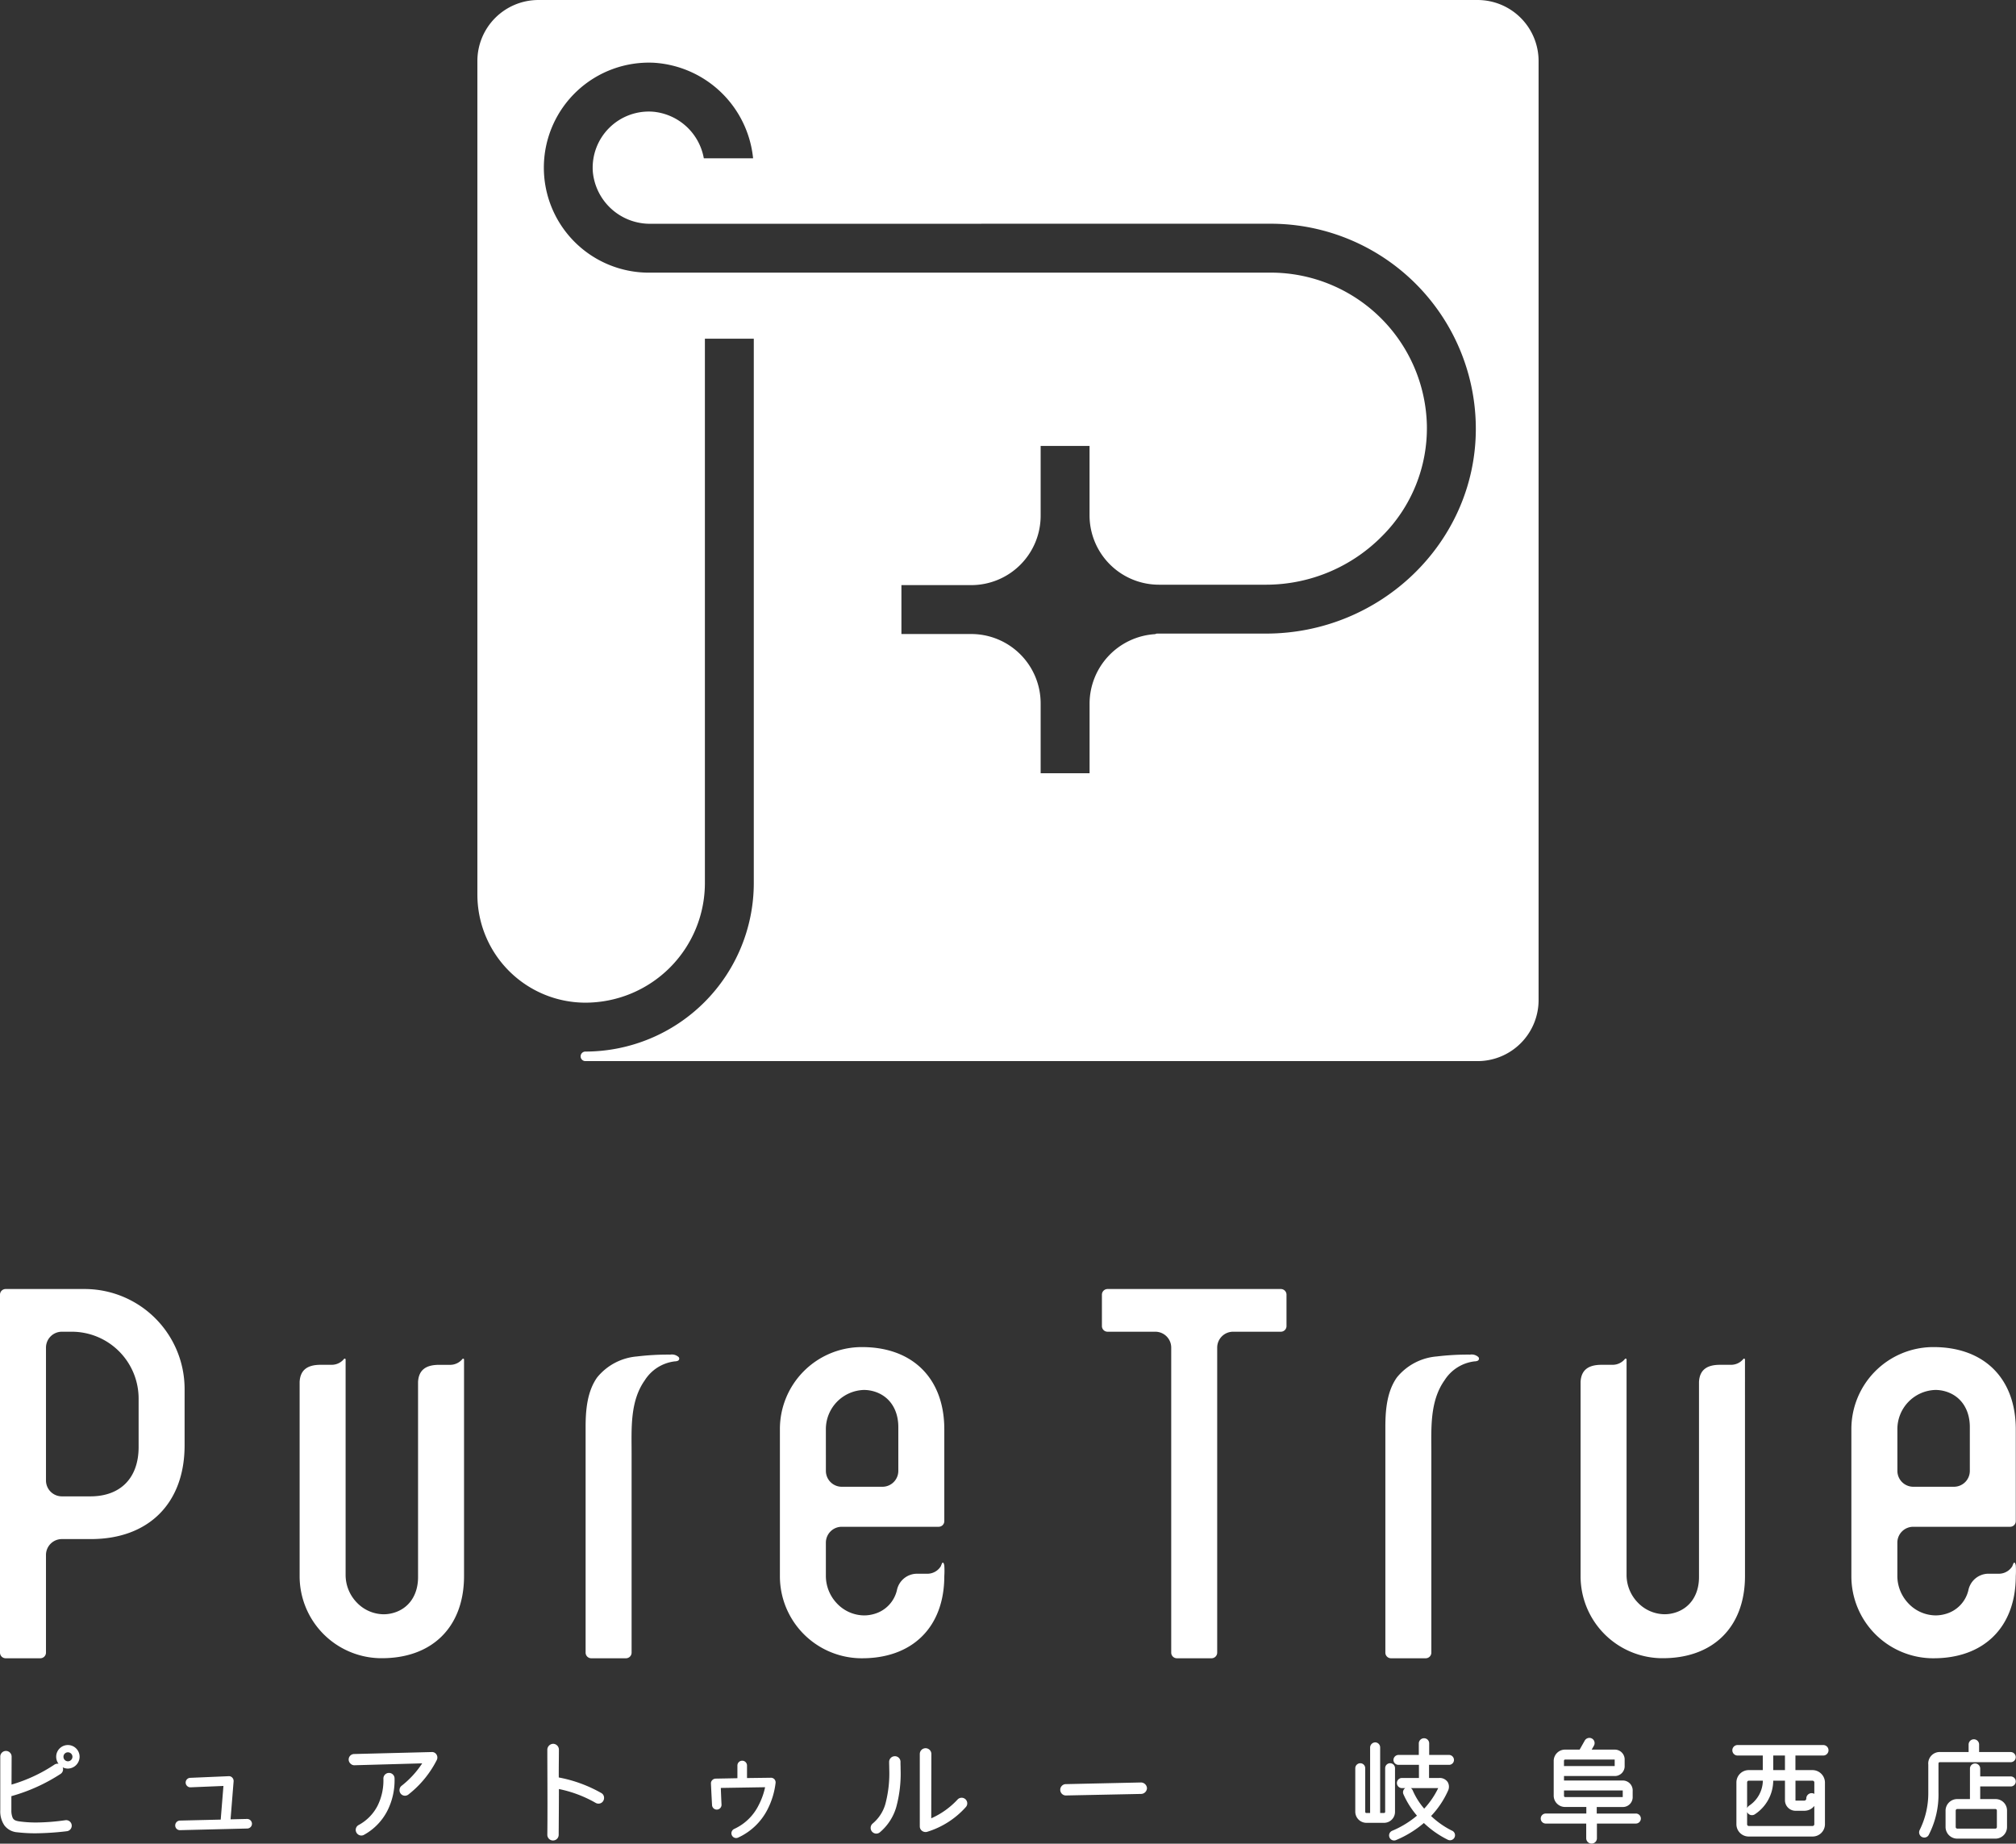<svg xmlns="http://www.w3.org/2000/svg" width="307.236" height="281.013" viewBox="0 0 307.236 281.013">
  <rect x="0" y="0" width="307.236" height="281.013" fill="#333333" stroke="none"/>
  <g id="グループ_2345" data-name="グループ 2345" transform="translate(-111.254 -185.199)">
    <path id="パス_6498" data-name="パス 6498" d="M317.8,185.2H174.644a9.3,9.3,0,0,0-9.285,9.285V321.563a16.48,16.48,0,0,0,16.461,16.461,18.232,18.232,0,0,0,18.211-18.211V236.825h7.452v82.989a25.692,25.692,0,0,1-25.663,25.663.727.727,0,1,0,0,1.454H317.8a9.3,9.3,0,0,0,9.285-9.285V194.484A9.3,9.3,0,0,0,317.8,185.2ZM285.526,281.77H268.968a.64.64,0,0,0-.312.083,10.636,10.636,0,0,0-10,10.55v10.654H251.2V292.4a10.576,10.576,0,0,0-10.565-10.564H229.982v-7.455h10.652A10.578,10.578,0,0,0,251.2,263.82V253.166h7.452v10.588a10.578,10.578,0,0,0,10.568,10.564h16.429a24.851,24.851,0,0,0,17.631-7.451,23.232,23.232,0,0,0,6.781-16.824,23.816,23.816,0,0,0-23.782-23.291l-94.8.005a16.006,16.006,0,1,1,.815-31.992,16.214,16.214,0,0,1,15.082,14.56h-7.509a8.654,8.654,0,0,0-7.743-7.1,8.557,8.557,0,0,0-9.171,9.169,8.735,8.735,0,0,0,8.81,7.912l94.514-.007a31.264,31.264,0,0,1,31.242,31.5C317.387,267.876,303.034,281.77,285.526,281.77Z" transform="translate(18.648 0)" fill="#fff"/>
    <path id="パス_6499" data-name="パス 6499" d="M139.387,346.538a15.245,15.245,0,0,0-15.228-15.228H112.115a.861.861,0,0,0-.861.861v54.558a.861.861,0,0,0,.861.861H117.4a.861.861,0,0,0,.861-.861V371.842a2.422,2.422,0,0,1,2.419-2.419h4.432c8.8,0,14.274-5.47,14.274-14.275Zm-7.008,8.86c0,4.7-2.747,7.515-7.349,7.515h-4.349a2.422,2.422,0,0,1-2.419-2.419V340.239a2.423,2.423,0,0,1,2.419-2.42H122.2A10.188,10.188,0,0,1,132.379,348Z" transform="translate(0 50.359)" fill="#fff"/>
    <path id="パス_6500" data-name="パス 6500" d="M170.032,339.247a2.419,2.419,0,0,1-1.883.9h-1.688c-2.082,0-3.1.84-3.2,2.6v29.757c0,2.745-1.405,4.782-3.757,5.45a5.43,5.43,0,0,1-1.491.211,5.729,5.729,0,0,1-4.073-1.774,6.045,6.045,0,0,1-1.719-4.224V339.341a.137.137,0,0,0-.237-.1,2.414,2.414,0,0,1-1.883.9h-1.688c-2.079,0-3.1.838-3.2,2.592v29.6a12.494,12.494,0,0,0,12.2,12.525c7.92.137,12.856-4.689,12.856-12.525v-33A.137.137,0,0,0,170.032,339.247Z" transform="translate(11.704 53.079)" fill="#fff"/>
    <path id="パス_6501" data-name="パス 6501" d="M190.532,338.746a39.5,39.5,0,0,0-5.094.281,8.74,8.74,0,0,0-6.051,3.19c-1.534,2.157-1.763,5.016-1.763,7.579v34.372a.861.861,0,0,0,.861.861h5.287a.861.861,0,0,0,.861-.861V353.773c0-3.723-.27-7.886,2-11.1a6.282,6.282,0,0,1,4.6-2.9,1.185,1.185,0,0,0,.45-.089.354.354,0,0,0,.106-.573A1.524,1.524,0,0,0,190.532,338.746Z" transform="translate(22.876 52.921)" fill="#fff"/>
    <path id="パス_6502" data-name="パス 6502" d="M224.7,372.793a12.232,12.232,0,0,0,0-1.6c-.016-.113-.1-.5-.255-.444-.113.038-.23.481-.3.588a2.465,2.465,0,0,1-.539.588,2.422,2.422,0,0,1-1.49.514h-1.727a3.134,3.134,0,0,0-2.908,2.493,4.925,4.925,0,0,1-3.551,3.657,5.491,5.491,0,0,1-1.451.2,5.764,5.764,0,0,1-4.1-1.783,6.076,6.076,0,0,1-1.728-4.245V367.7a2.421,2.421,0,0,1,2.42-2.42h14.768a.86.86,0,0,0,.861-.861v-14c0-7.835-4.935-12.66-12.855-12.524a12.492,12.492,0,0,0-12.2,12.524v22.374a12.493,12.493,0,0,0,12.2,12.526C219.766,385.454,224.7,380.629,224.7,372.793Zm-18.049-22.368a5.977,5.977,0,0,1,5.793-6,5.422,5.422,0,0,1,1.491.21c2.352.668,3.757,2.707,3.757,5.451v6.676a2.422,2.422,0,0,1-2.419,2.419h-6.2a2.423,2.423,0,0,1-2.42-2.419Z" transform="translate(30.465 52.628)" fill="#fff"/>
    <path id="パス_6503" data-name="パス 6503" d="M263.413,331.31H237a.86.86,0,0,0-.859.861v4.787a.859.859,0,0,0,.859.861h7.284a2.423,2.423,0,0,1,2.419,2.42v46.49a.86.86,0,0,0,.859.861h5.286a.861.861,0,0,0,.861-.861v-46.49a2.423,2.423,0,0,1,2.42-2.42h7.283a.859.859,0,0,0,.859-.861v-4.787A.86.86,0,0,0,263.413,331.31Z" transform="translate(43.044 50.359)" fill="#fff"/>
    <path id="パス_6504" data-name="パス 6504" d="M315.445,339.342a.138.138,0,0,0-.238-.1,2.418,2.418,0,0,1-1.883.9h-1.686c-2.081,0-3.1.84-3.2,2.6v29.757c0,2.745-1.405,4.782-3.757,5.45a5.43,5.43,0,0,1-1.491.211,5.729,5.729,0,0,1-4.073-1.774,6.045,6.045,0,0,1-1.718-4.224V339.341a.137.137,0,0,0-.237-.1,2.415,2.415,0,0,1-1.884.9h-1.686c-2.079,0-3.1.838-3.2,2.592v29.6a12.494,12.494,0,0,0,12.2,12.525c7.919.137,12.856-4.689,12.856-12.525Z" transform="translate(61.741 53.079)" fill="#fff"/>
    <path id="パス_6505" data-name="パス 6505" d="M281.173,338.746a39.5,39.5,0,0,0-5.094.281,8.737,8.737,0,0,0-6.051,3.19c-1.534,2.157-1.763,5.016-1.763,7.579v34.372a.861.861,0,0,0,.861.861h5.287a.861.861,0,0,0,.861-.861V353.773c0-3.723-.27-7.886,2-11.1a6.282,6.282,0,0,1,4.6-2.9,1.184,1.184,0,0,0,.45-.089.354.354,0,0,0,.106-.573A1.524,1.524,0,0,0,281.173,338.746Z" transform="translate(54.116 52.921)" fill="#fff"/>
    <path id="パス_6506" data-name="パス 6506" d="M346.137,371.191c-.016-.113-.1-.5-.255-.444-.113.038-.23.481-.3.588a2.466,2.466,0,0,1-.539.588,2.422,2.422,0,0,1-1.49.514h-1.727a3.134,3.134,0,0,0-2.909,2.493,4.925,4.925,0,0,1-3.551,3.657,5.49,5.49,0,0,1-1.451.2,5.764,5.764,0,0,1-4.1-1.783,6.077,6.077,0,0,1-1.728-4.245V367.7a2.421,2.421,0,0,1,2.42-2.42h14.768a.861.861,0,0,0,.861-.861v-14c0-7.835-4.935-12.66-12.855-12.524a12.492,12.492,0,0,0-12.2,12.524v22.374a12.493,12.493,0,0,0,12.2,12.526c7.919.136,12.854-4.689,12.854-12.526A12.226,12.226,0,0,0,346.137,371.191Zm-18.045-20.767a5.977,5.977,0,0,1,5.793-6,5.422,5.422,0,0,1,1.491.21c2.352.668,3.757,2.707,3.757,5.451v6.676a2.422,2.422,0,0,1-2.419,2.419h-6.2a2.423,2.423,0,0,1-2.42-2.419Z" transform="translate(72.321 52.628)" fill="#fff"/>
    <path id="パス_6507" data-name="パス 6507" d="M121.592,383a1.783,1.783,0,0,0-1.425,2.857.876.876,0,0,0-.628.129A23.782,23.782,0,0,1,113,389.03l.016-4.264a.865.865,0,0,0-1.731,0v8.154a3.821,3.821,0,0,0,.628,2.328A2.7,2.7,0,0,0,113.9,396.3a23.123,23.123,0,0,0,2.857.152,43.384,43.384,0,0,0,4.7-.319h0a.847.847,0,0,0,.71-.963.849.849,0,0,0-.964-.711,32.785,32.785,0,0,1-4.452.348,18.114,18.114,0,0,1-2.641-.18c-.488-.083-.785-.2-.951-.569a2.906,2.906,0,0,1-.182-1.132v-2.134a27.011,27.011,0,0,0,7.515-3.4.836.836,0,0,0,.307-.994,1.732,1.732,0,0,0,.789.192,1.819,1.819,0,0,0,1.787-1.8A1.788,1.788,0,0,0,121.592,383Zm.693,1.786a.7.7,0,0,1-.693.694.686.686,0,0,1-.675-.694.668.668,0,0,1,.675-.676A.686.686,0,0,1,122.285,384.783Z" transform="translate(0.01 68.174)" fill="#fff"/>
    <path id="パス_6508" data-name="パス 6508" d="M142.071,393.048l-2.525.059.465-5.8a.744.744,0,0,0-.214-.569.686.686,0,0,0-.545-.207l-5.863.251a.72.72,0,0,0-.444,1.257.687.687,0,0,0,.516.187l5-.207-.415,5.129-6.219.147a.741.741,0,0,0-.714.748.709.709,0,0,0,.738.714l10.244-.25a.734.734,0,0,0,.713-.731A.742.742,0,0,0,142.071,393.048Z" transform="translate(6.845 69.392)" fill="#fff"/>
    <path id="パス_6509" data-name="パス 6509" d="M163.435,383.795l-11.809.3a.839.839,0,0,0-.555,1.482.8.8,0,0,0,.606.23l10.3-.289a14.2,14.2,0,0,1-3.129,3.41.83.83,0,0,0-.323.565.861.861,0,0,0,.16.625.822.822,0,0,0,.547.324.775.775,0,0,0,.124.009.839.839,0,0,0,.5-.168h0a15.658,15.658,0,0,0,4.357-5.3.853.853,0,0,0-.073-.83A.785.785,0,0,0,163.435,383.795Z" transform="translate(13.62 68.448)" fill="#fff"/>
    <path id="パス_6510" data-name="パス 6510" d="M156.636,386.16a.848.848,0,0,0-.848.867,8.691,8.691,0,0,1-.894,4.146,6.976,6.976,0,0,1-2.89,2.935.838.838,0,0,0-.324,1.15.863.863,0,0,0,.519.413.817.817,0,0,0,.628-.073,8.719,8.719,0,0,0,3.561-3.663,10.279,10.279,0,0,0,1.1-4.927A.84.84,0,0,0,156.636,386.16Z" transform="translate(13.896 69.264)" fill="#fff"/>
    <path id="パス_6511" data-name="パス 6511" d="M181.542,390.381a20.87,20.87,0,0,0-6.511-2.389c-.007-.7,0-1.667.009-2.58.005-.617.011-1.209.011-1.669a.894.894,0,0,0-.883-.882.914.914,0,0,0-.882.9c0,1.011.005,2.221.009,3.534.012,3.05.026,6.505-.009,9.427a.866.866,0,1,0,1.731-.032c.016-2.318.034-4.619.035-6.936a18.777,18.777,0,0,1,5.558,2.086.866.866,0,0,0,.664.118.828.828,0,0,0,.524-.374.921.921,0,0,0,.113-.689A.822.822,0,0,0,181.542,390.381Z" transform="translate(21.38 68.126)" fill="#fff"/>
    <path id="パス_6512" data-name="パス 6512" d="M200.961,387.373l-3.635.047v-1.912a.731.731,0,0,0-1.463,0v1.936l-3.3.063a.744.744,0,0,0-.541.238.676.676,0,0,0-.191.5c.034.772.117,2.431.168,3.3a.724.724,0,0,0,.761.682.731.731,0,0,0,.683-.757c-.044-.843-.077-1.7-.108-2.544l6.749-.109a10.783,10.783,0,0,1-.994,2.757,7.758,7.758,0,0,1-3.711,3.6.736.736,0,0,0-.387.417.705.705,0,0,0,.024.541.713.713,0,0,0,.956.362,9.4,9.4,0,0,0,4.444-4.22,11.955,11.955,0,0,0,1.264-4.1.728.728,0,0,0-.176-.57A.715.715,0,0,0,200.961,387.373Z" transform="translate(27.771 68.787)" fill="#fff"/>
    <path id="パス_6513" data-name="パス 6513" d="M221.232,391.207a12.178,12.178,0,0,1-3.986,2.836l.018-9.8a.882.882,0,1,0-1.764,0v11.034a.843.843,0,0,0,.34.679.907.907,0,0,0,.542.179.857.857,0,0,0,.247-.035h0a12.991,12.991,0,0,0,5.9-3.785.824.824,0,0,0,.2-.625.854.854,0,0,0-1.5-.48Z" transform="translate(35.93 68.298)" fill="#fff"/>
    <path id="パス_6514" data-name="パス 6514" d="M214.478,385.114a.846.846,0,0,0-.865-.846.866.866,0,0,0-.866.863c0,.191.005.382.009.569s.008.343.008.5a18.274,18.274,0,0,1-.592,5.357,6.038,6.038,0,0,1-1.943,2.977.873.873,0,0,0,.508,1.528h.056a.842.842,0,0,0,.555-.21,7.931,7.931,0,0,0,2.463-3.756,19.424,19.424,0,0,0,.682-5.9c0-.175,0-.354-.008-.534S214.478,385.3,214.478,385.114Z" transform="translate(34.01 68.612)" fill="#fff"/>
    <path id="パス_6515" data-name="パス 6515" d="M243.693,387.244l-11.364.25a.867.867,0,1,0,.039,1.729l11.368-.233a.914.914,0,0,0,.9-.882A.925.925,0,0,0,243.693,387.244Z" transform="translate(41.415 69.637)" fill="#fff"/>
    <path id="パス_6516" data-name="パス 6516" d="M278.3,396.33a13,13,0,0,1-3.211-2.246,13.841,13.841,0,0,0,2.563-3.816,1.409,1.409,0,0,0-.038-1.366,1.463,1.463,0,0,0-1.292-.616h-1.545v-2h3.052a.748.748,0,0,0,.748-.746.766.766,0,0,0-.748-.765H274.8v-1.764a.781.781,0,0,0-.783-.78.8.8,0,0,0-.8.78v1.764h-3.1a.784.784,0,0,0-.764.765.765.765,0,0,0,.764.746h3.121v2H270.65a.773.773,0,1,0,0,1.546h.5a.782.782,0,0,0-.285.356.748.748,0,0,0,.008.573,13.142,13.142,0,0,0,2.065,3.269,14.7,14.7,0,0,1-3.789,2.311.766.766,0,0,0-.4,1,.749.749,0,0,0,.417.416.735.735,0,0,0,.284.055.751.751,0,0,0,.3-.062,15.968,15.968,0,0,0,4.24-2.6,14.627,14.627,0,0,0,3.624,2.539.764.764,0,1,0,.69-1.363Zm-4.264-3.37a10.941,10.941,0,0,1-1.756-2.8.767.767,0,0,0-.278-.331h4.174A12.664,12.664,0,0,1,274.04,392.96Z" transform="translate(54.261 67.908)" fill="#fff"/>
    <path id="パス_6517" data-name="パス 6517" d="M270.91,393.291v-6.664a.748.748,0,0,0-1.5,0v6.664a.177.177,0,0,1-.172.173h-.593v-10a.767.767,0,0,0-.746-.767.8.8,0,0,0-.783.767v10h-.576a.179.179,0,0,1-.172-.173v-6.664a.749.749,0,0,0-.749-.748.765.765,0,0,0-.764.748v6.664a1.7,1.7,0,0,0,1.685,1.669h2.7A1.67,1.67,0,0,0,270.91,393.291Z" transform="translate(52.942 68.071)" fill="#fff"/>
    <path id="パス_6518" data-name="パス 6518" d="M300.374,393.722h-5.965v-1h3.89a1.5,1.5,0,0,0,1.585-1.583v-.854a1.508,1.508,0,0,0-1.585-1.6h-8.88V388h7.658a1.5,1.5,0,0,0,1.584-1.584v-.854a1.5,1.5,0,0,0-1.584-1.584h-3.441l.342-.6a.819.819,0,0,0,.074-.616.773.773,0,0,0-.363-.467.814.814,0,0,0-1.1.288l-.788,1.393h-2.2a1.729,1.729,0,0,0-1.752,1.7v5.341a1.729,1.729,0,0,0,1.752,1.7h3.22v1h-6.184a.764.764,0,0,0,0,1.529h6.168v2.267a.816.816,0,0,0,1.631,0v-2.267h5.931a.764.764,0,1,0,0-1.529Zm-10.767-8.232h7.537a.413.413,0,0,1,0,.071v.854c0,.034,0,.056,0,.069a.67.67,0,0,1-.071,0h-7.658v-.809A.185.185,0,0,1,289.607,385.49Zm8.763,4.8v.854c0,.034,0,.056,0,.067a.663.663,0,0,1-.071,0h-8.692a.185.185,0,0,1-.188-.19V390.2h8.88c.036,0,.058,0,.066,0A.524.524,0,0,1,298.371,390.285Z" transform="translate(60.187 67.897)" fill="#fff"/>
    <path id="パス_6519" data-name="パス 6519" d="M321.445,383H308.385a.8.8,0,0,0,0,1.6h3.839v2.221h-2.131a1.88,1.88,0,0,0-1.887,1.87v6.4a1.872,1.872,0,0,0,1.887,1.853H319.8a1.881,1.881,0,0,0,1.9-1.853v-6.4a1.913,1.913,0,0,0-1.9-1.87h-2.6v-2.221h4.241a.8.8,0,0,0,0-1.6Zm-11.274,9.227a.85.85,0,0,0-.333.393v-3.932a.257.257,0,0,1,.255-.258h2.143A4.666,4.666,0,0,1,310.171,392.224Zm-.294,1.061a.808.808,0,0,0,1.081.305,6.2,6.2,0,0,0,2.86-5.164h1.788v2.953a1.608,1.608,0,0,0,1.688,1.637h1.238a1.907,1.907,0,0,0,1.546-.741v2.805a.274.274,0,0,1-.274.258h-9.711a.257.257,0,0,1-.255-.258V393.2A.656.656,0,0,0,309.876,393.285Zm10.2-2.841a.772.772,0,0,0-.407-.113.821.821,0,0,0-.816.781.318.318,0,0,1-.339.359h-1.222c-.043,0-.069,0-.081,0h-.005a.326.326,0,0,1,0-.052v-2.988h2.6a.273.273,0,0,1,.274.258Zm-6.257-3.629v-2.221h1.784v2.221Z" transform="translate(67.675 68.174)" fill="#fff"/>
    <path id="パス_6520" data-name="パス 6520" d="M341.664,387.066h-4.627v-1.194a.782.782,0,1,0-1.564,0v4.643h-1.932a1.771,1.771,0,0,0-1.784,1.752v2.512a1.778,1.778,0,0,0,1.784,1.768h5.812a1.771,1.771,0,0,0,1.77-1.768v-2.512a1.742,1.742,0,0,0-1.77-1.752h-2.316v-1.922h4.627a.764.764,0,1,0,0-1.527Zm-8.361,7.713v-2.512a.252.252,0,0,1,.238-.241h5.812a.236.236,0,0,1,.223.241v2.512a.236.236,0,0,1-.223.241h-5.812A.252.252,0,0,1,333.3,394.779Z" transform="translate(75.999 68.895)" fill="#fff"/>
    <path id="パス_6521" data-name="パス 6521" d="M342.727,384.292H337.9v-1.144a.8.8,0,0,0-1.6,0v1.144h-4.257a1.748,1.748,0,0,0-1.887,1.92v4.237a12.62,12.62,0,0,1-1.3,5.7.8.8,0,0,0,.285,1.064.785.785,0,0,0,.406.11.759.759,0,0,0,.662-.374,13.4,13.4,0,0,0,1.5-6.5v-4.237c0-.354.02-.375.34-.375h10.666a.756.756,0,0,0,.765-.764A.774.774,0,0,0,342.727,384.292Z" transform="translate(74.968 67.951)" fill="#fff"/>
  </g>
</svg>
